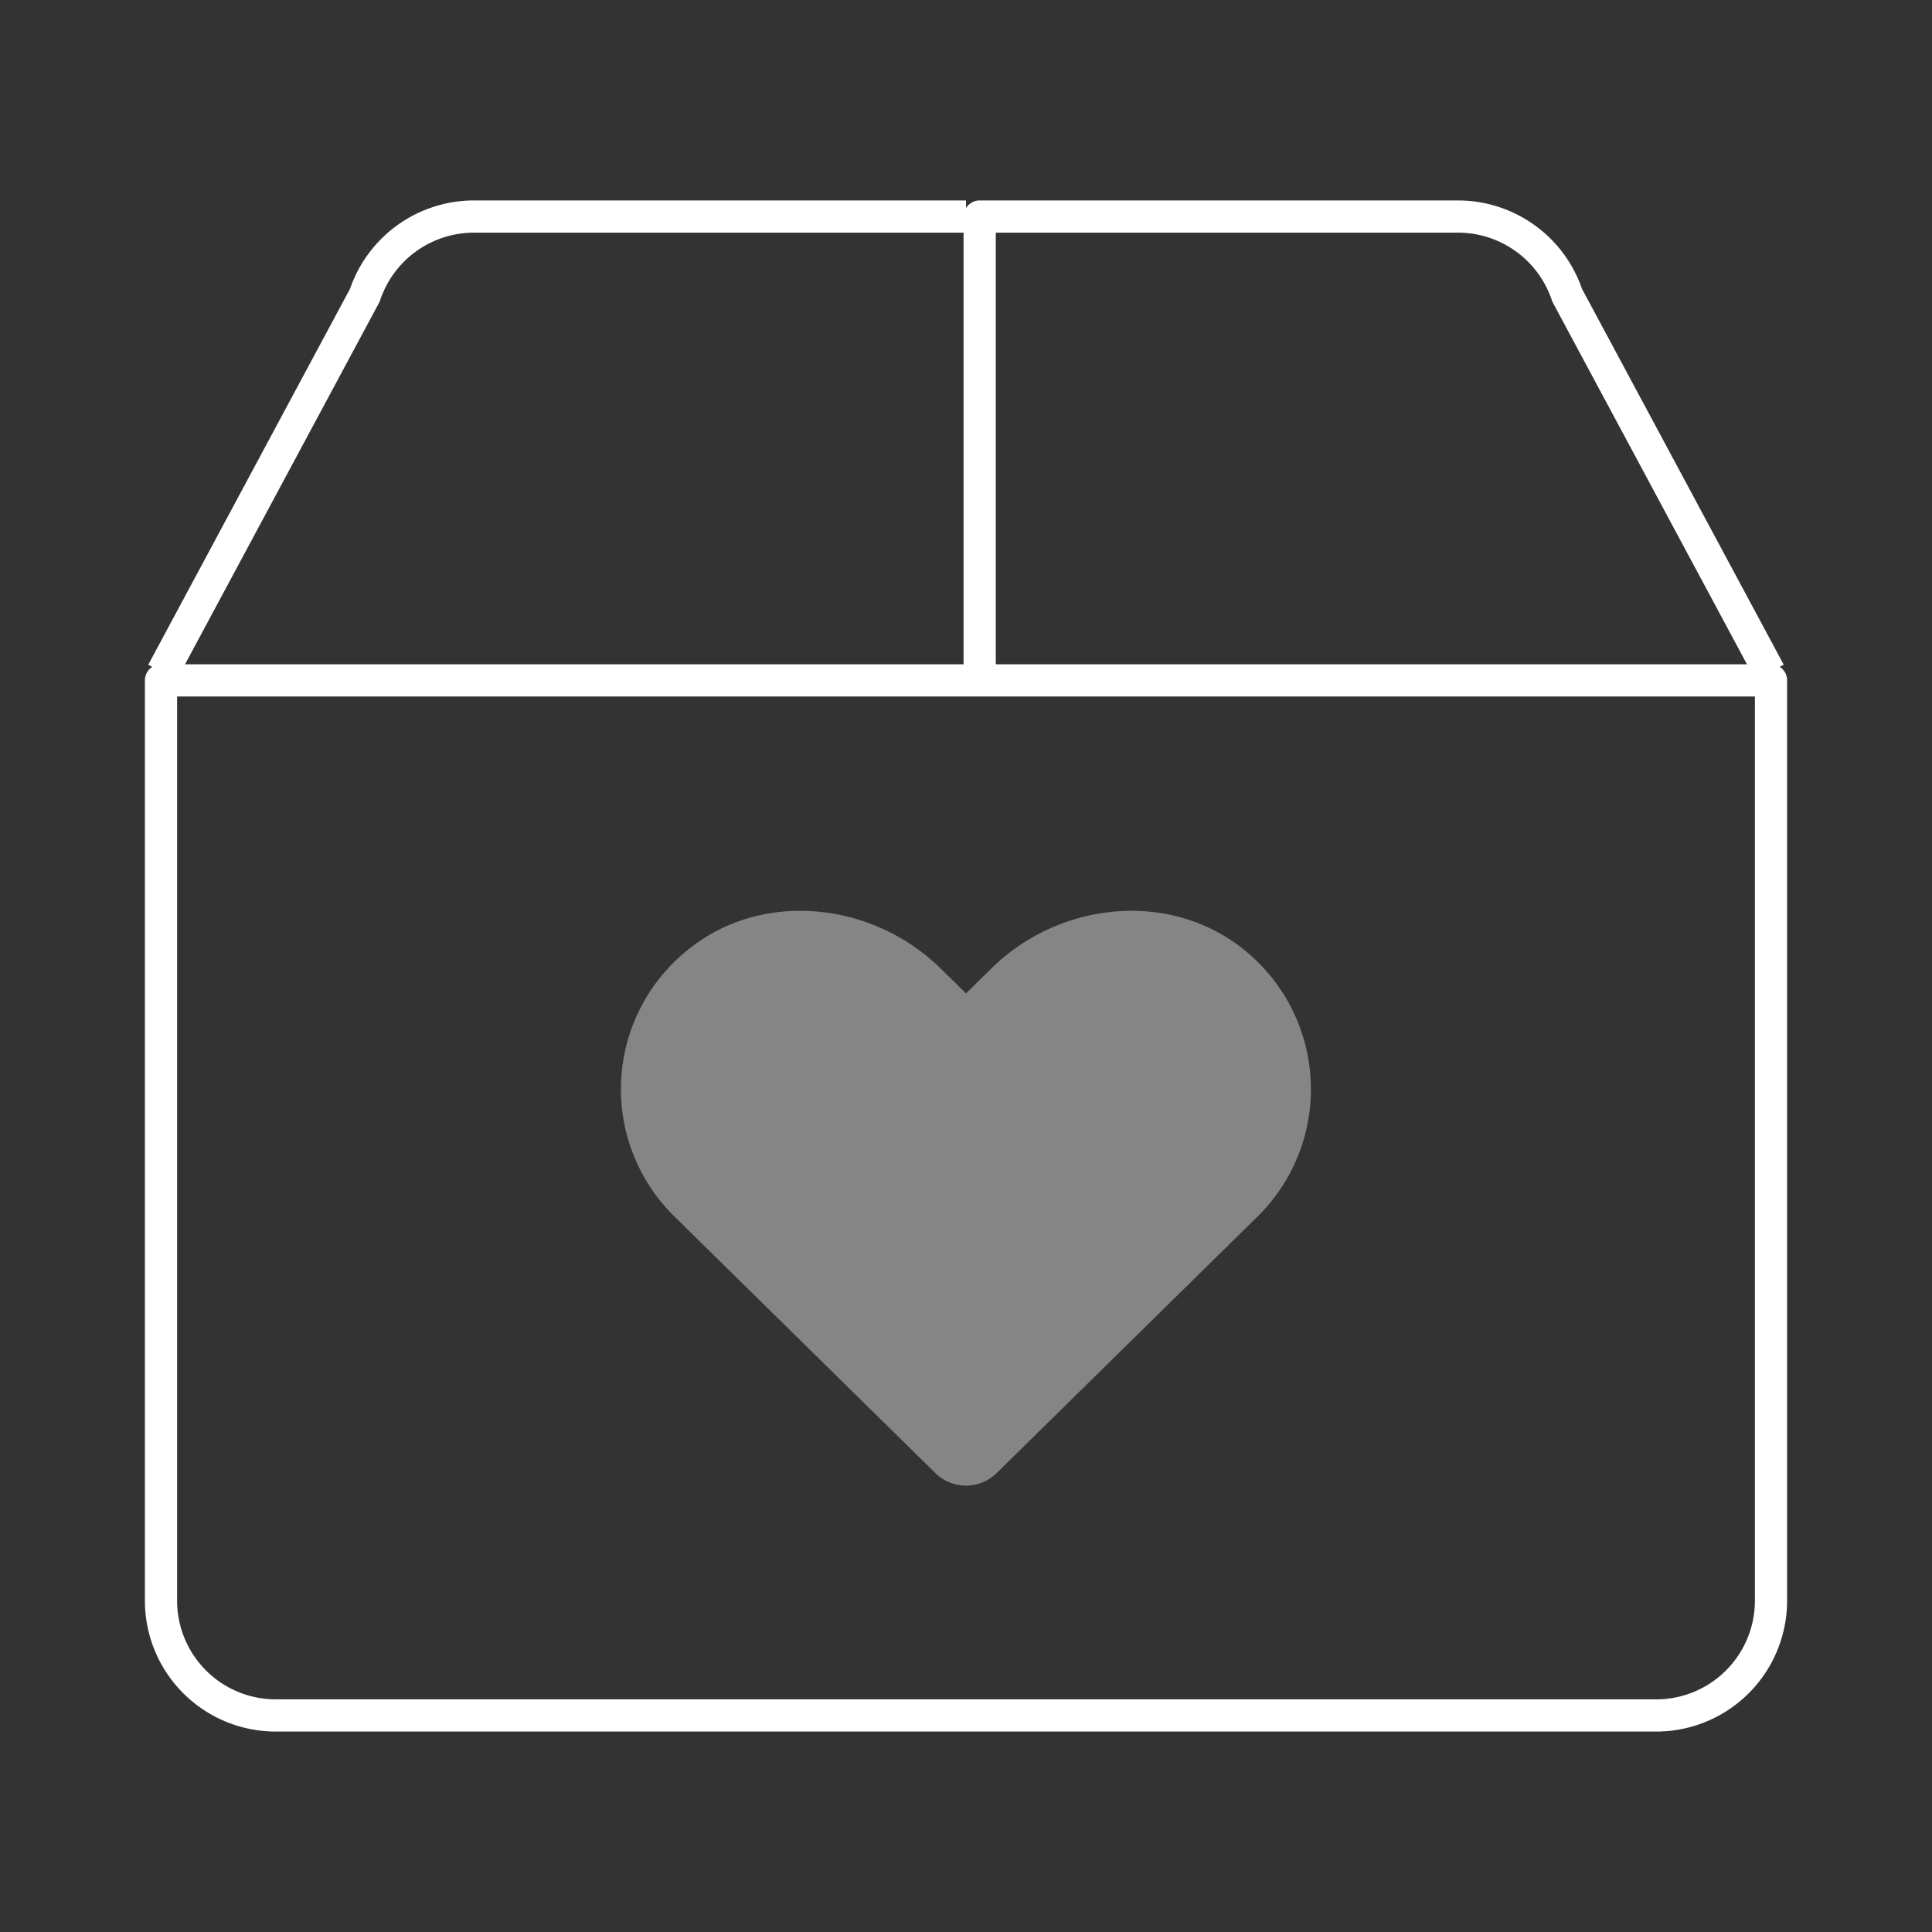 <svg xmlns="http://www.w3.org/2000/svg" width="120" height="120" viewBox="0 0 120 120">
  <rect x="0" y="0" width="120" height="120" fill="#333333" stroke="none"/>
  <g id="Content">
    <g>
      <path d="M110,42.26V99.4a7.13,7.13,0,0,1-7.14,7.15H17.14A7.13,7.13,0,0,1,10,99.4V42.26Z" fill="none" stroke="#fff" stroke-linejoin="round" stroke-width="2"/>
      <path d="M10.09,41.76,22.66,18.34a7.15,7.15,0,0,1,6.78-4.89H60" fill="none" stroke="#fff" stroke-linejoin="round" stroke-width="2"/>
      <path d="M77.28,59c-4.6-3.73-11.43-3-15.63,1.08L60,61.7l-1.65-1.62C54.13,56,47.3,55.27,42.72,59a11.08,11.08,0,0,0-.82,16.57L58.1,91.5a2.72,2.72,0,0,0,3.8,0L78.1,75.57A11.1,11.1,0,0,0,77.28,59Z" fill="#fff" opacity="0.4"/>
      <path d="M60.85,42V13.45H90.56a7.15,7.15,0,0,1,6.78,4.89l12.57,23.42" fill="none" stroke="#fff" stroke-linejoin="round" stroke-width="2"/>
    </g>
  </g>
</svg>
